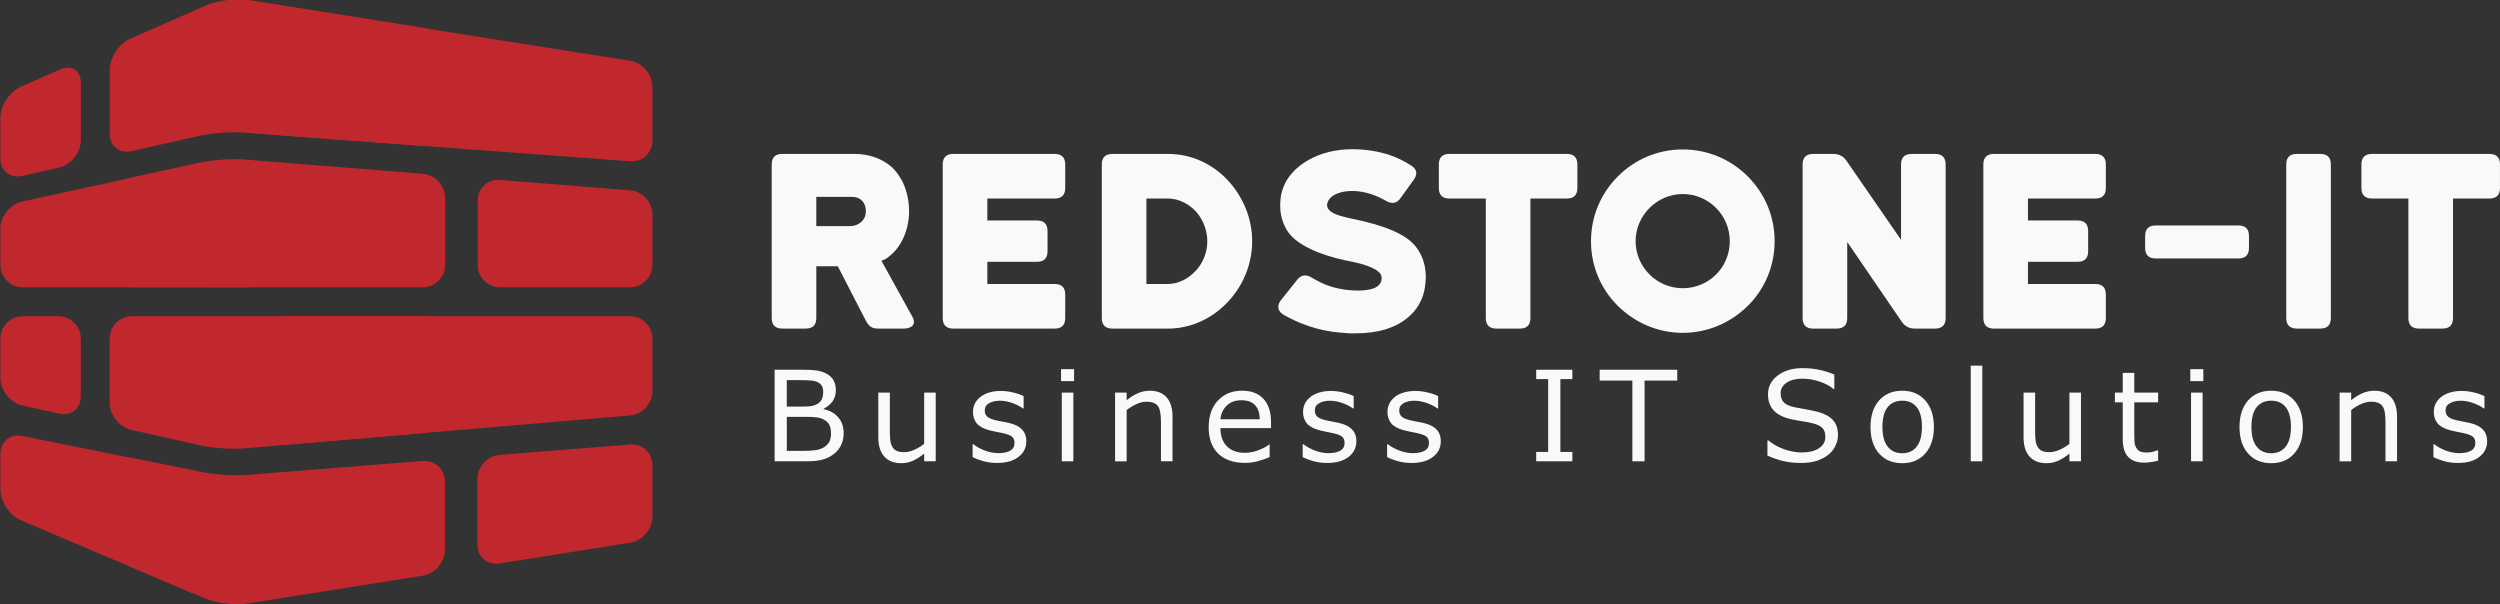 <?xml version="1.0" encoding="UTF-8" standalone="no"?>
<svg
   xmlns:dc="http://purl.org/dc/elements/1.1/"
   xmlns:cc="http://creativecommons.org/ns#"
   xmlns:rdf="http://www.w3.org/1999/02/22-rdf-syntax-ns#"
   xmlns:svg="http://www.w3.org/2000/svg"
   xmlns="http://www.w3.org/2000/svg"
   xmlns:sodipodi="http://sodipodi.sourceforge.net/DTD/sodipodi-0.dtd"
   xmlns:inkscape="http://www.inkscape.org/namespaces/inkscape"
   id="svg8"
   version="1.1"
   viewBox="0 0 112.082 27.101"
   height="27.101mm"
   width="112.082mm"
   sodipodi:docname="redstone_logo_text_white.svg"
   inkscape:version="0.92.3 (2405546, 2018-03-11)">
  <rect x="0" y="0" width="112.082" height="27.101" fill="#333333" stroke="none"/>
  <sodipodi:namedview
     pagecolor="#ffffff"
     bordercolor="#666666"
     borderopacity="1"
     objecttolerance="10"
     gridtolerance="10"
     guidetolerance="10"
     inkscape:pageopacity="0"
     inkscape:pageshadow="2"
     inkscape:window-width="1920"
     inkscape:window-height="1137"
     id="namedview144"
     showgrid="false"
     inkscape:zoom="2.3903192"
     inkscape:cx="253.40899"
     inkscape:cy="81.052994"
     inkscape:window-x="1912"
     inkscape:window-y="-8"
     inkscape:window-maximized="1"
     inkscape:current-layer="layer1-5" />
  <defs
     id="defs2">
    <clipPath
       clipPathUnits="userSpaceOnUse"
       id="clipPath3729">
      <path
         d="M 0,155.91 H 240.94 V 0 H 0 Z"
         id="path3727" />
    </clipPath>
  </defs>
  <g
     transform="translate(-34.22,-39.277)"
     id="layer1">
    <g
       id="layer1-0"
       transform="translate(25.135,17.198)">
      <g
         id="layer1-5"
         transform="translate(-30.209,-16.669)">
        <g
           id="g3721"
           transform="matrix(0.353,0,0,-0.353,11.213,87.122)">
          <g
             clip-path="url(#clipPath3729)"
             id="g3725">
            <g
               transform="translate(82.377,81.664)"
               id="g3763">
              <path
                 id="path3765"
                 style="fill:#c1282e;fill-opacity:1;fill-rule:nonzero;stroke:none"
                 d="M 0,0 C -1.528,0.308 -2.779,-0.715 -2.779,-2.274 V -6.76 c 0,-1.559 1.174,-3.334 2.609,-3.944 l 21.367,-9.086 c 1.435,-0.61 2.63,0.166 2.656,1.725 l 0.175,10.373 c 0.027,1.559 -1.202,3.087 -2.73,3.395 z" />
            </g>
            <g
               transform="translate(89.81,94.044)"
               id="g3767">
              <path
                 id="path3769"
                 style="fill:#c1282e;fill-opacity:1;fill-rule:nonzero;stroke:none"
                 d="m 0,0 c 0,1.559 -1.276,2.835 -2.835,2.835 h -4.541 c -1.559,0 -2.835,-1.276 -2.835,-2.835 v -5.037 c 0,-1.559 1.245,-3.114 2.766,-3.456 l 4.679,-1.051 C -1.245,-9.886 0,-8.89 0,-7.331 Z" />
            </g>
            <g
               transform="translate(140.227,103.383)"
               id="g3771">
              <path
                 id="path3773"
                 style="fill:#c1282e;fill-opacity:1;fill-rule:nonzero;stroke:none"
                 d="m 0,0 c 0,-1.559 1.276,-2.835 2.835,-2.835 h 16.508 c 1.559,0 2.835,1.276 2.835,2.835 v 6.418 c 0,1.559 -1.272,2.936 -2.826,3.061 L 2.826,10.799 C 1.272,10.924 0,9.75 0,8.191 Z" />
            </g>
            <g
               transform="translate(159.578,116.555)"
               id="g3775">
              <path
                 id="path3777"
                 style="fill:#c1282e;fill-opacity:1;fill-rule:nonzero;stroke:none"
                 d="m 0,0 c 1.555,-0.115 2.827,1.066 2.827,2.625 v 6.856 c 0,1.559 -1.26,3.033 -2.8,3.277 l -44.748,7.072 c -1.54,0.244 -2.99,-0.818 -3.223,-2.36 L -49.598,6.513 c -0.232,-1.541 0.849,-2.897 2.404,-3.012 z" />
            </g>
            <g
               transform="translate(89.816,126.531)"
               id="g3779">
              <path
                 id="path3781"
                 style="fill:#c1282e;fill-opacity:1;fill-rule:nonzero;stroke:none"
                 d="m 0,0 c 0,1.559 -1.168,2.322 -2.596,1.695 l -5.026,-2.206 c -1.427,-0.626 -2.595,-2.414 -2.595,-3.973 v -5.141 c 0,-1.559 1.244,-2.553 2.764,-2.209 l 4.688,1.06 C -1.244,-10.43 0,-8.873 0,-7.314 Z" />
            </g>
            <g
               transform="translate(111.117,137.04)"
               id="g3783">
              <path
                 id="path3785"
                 style="fill:#c1282e;fill-opacity:1;fill-rule:nonzero;stroke:none"
                 d="m 0,0 c -1.54,0.245 -3.967,-0.067 -5.395,-0.693 l -9.644,-4.233 c -1.428,-0.627 -2.596,-2.415 -2.596,-3.974 v -8.093 c 0,-1.559 1.244,-2.554 2.765,-2.21 l 8.628,1.952 c 1.521,0.344 4.037,0.531 5.592,0.415 l 22.786,-1.693 c 1.554,-0.115 2.826,1.066 2.826,2.625 v 9.093 c 0,1.559 -1.259,3.035 -2.799,3.28 z" />
            </g>
            <g
               transform="translate(108.206,114.209)"
               id="g3787">
              <path
                 id="path3789"
                 style="fill:#c1282e;fill-opacity:1;fill-rule:nonzero;stroke:none"
                 d="m 0,0 c -0.597,1.44 -2.332,2.347 -3.856,2.016 l -21.981,-4.782 c -1.524,-0.331 -2.77,-1.878 -2.77,-3.437 v -4.623 c 0,-1.559 1.275,-2.835 2.834,-2.835 H 2.83 c 1.559,0 2.346,1.178 1.749,2.619 z" />
            </g>
            <g
               transform="translate(110.584,116.777)"
               id="g3791">
              <path
                 id="path3793"
                 style="fill:#c1282e;fill-opacity:1;fill-rule:nonzero;stroke:none"
                 d="m 0,0 c -1.554,0.124 -4.072,-0.047 -5.595,-0.38 l -8.738,-1.913 c -1.523,-0.333 -2.77,-1.881 -2.77,-3.44 v -7.662 c 0,-1.559 1.276,-2.834 2.835,-2.834 H 22.66 c 1.559,0 2.835,1.275 2.835,2.834 v 8.523 c 0,1.559 -1.272,2.936 -2.826,3.06 z" />
            </g>
            <g
               transform="translate(136.062,94.044)"
               id="g3795">
              <path
                 id="path3797"
                 style="fill:#c1282e;fill-opacity:1;fill-rule:nonzero;stroke:none"
                 d="m 0,0 c 0,1.559 -1.276,2.835 -2.835,2.835 h -36.913 c -1.559,0 -2.835,-1.276 -2.835,-2.835 v -8.155 c 0,-1.559 1.245,-3.114 2.766,-3.456 l 8.748,-1.964 c 1.521,-0.342 4.036,-0.513 5.59,-0.38 l 22.655,1.935 C -1.271,-11.887 0,-10.503 0,-8.944 Z" />
            </g>
            <g
               transform="translate(116.017,96.879)"
               id="g3799">
              <path
                 id="path3801"
                 style="fill:#c1282e;fill-opacity:1;fill-rule:nonzero;stroke:none"
                 d="m 0,0 c -1.559,0 -2.835,-1.276 -2.835,-2.835 v -10.882 c 0,-1.559 1.271,-2.726 2.825,-2.594 l 43.574,3.707 c 1.553,0.132 2.824,1.516 2.824,3.075 v 6.694 C 46.388,-1.276 45.113,0 43.553,0 Z" />
            </g>
            <g
               transform="translate(143.013,79.266)"
               id="g3803">
              <path
                 id="path3805"
                 style="fill:#c1282e;fill-opacity:1;fill-rule:nonzero;stroke:none"
                 d="m 0,0 c -1.554,-0.123 -2.826,-1.5 -2.826,-3.059 v -8.342 c 0,-1.559 1.26,-2.635 2.8,-2.39 l 16.619,2.639 c 1.539,0.245 2.799,1.721 2.799,3.28 v 6.576 c 0,1.559 -1.272,2.734 -2.826,2.611 z" />
            </g>
            <g
               transform="translate(136.062,75.88)"
               id="g3807">
              <path
                 id="path3809"
                 style="fill:#c1282e;fill-opacity:1;fill-rule:nonzero;stroke:none"
                 d="M 0,0 C 0,1.559 -1.272,2.734 -2.826,2.61 L -25.119,0.841 c -1.554,-0.123 -4.076,0.027 -5.604,0.334 l -9.081,1.824 c -1.528,0.307 -2.779,-0.717 -2.779,-2.276 v -7.592 c 0,-1.559 1.174,-3.334 2.609,-3.943 l 9.461,-4.017 c 1.435,-0.609 3.868,-0.908 5.408,-0.663 l 22.305,3.543 c 1.54,0.244 2.8,1.72 2.8,3.279 z" />
            </g>
            <g
               transform="translate(60.235,23.874)"
               id="g3811" />
          </g>
        </g>
        <g
           aria-label="Redstone-IT"
           style="font-style:normal;font-variant:normal;font-weight:normal;font-stretch:normal;font-size:10.583px;line-height:1.25;font-family:'Katahdin Round';-inkscape-font-specification:'Katahdin Round, Normal';font-variant-ligatures:normal;font-variant-caps:normal;font-variant-numeric:normal;font-feature-settings:normal;text-align:start;letter-spacing:0px;word-spacing:0px;writing-mode:lr-tb;text-anchor:start;fill:#f9f9f9;fill-opacity:1;stroke:none;stroke-width:0.265"
           id="text227">
          <path
             d="m 80.05,48.22 c 0,0.773 -0.307,1.566 -0.889,2.021 -0.085,0.074 -0.159,0.116 -0.222,0.148 -0.074,0.032 -0.116,0.042 -0.127,0.053 l 1.376,2.487 c 0.201,0.339 0,0.55 -0.37,0.55 h -1.164 c -0.286,0 -0.413,-0.116 -0.55,-0.37 l -1.249,-2.424 h -0.963 v 2.318 c 0,0.318 -0.159,0.476 -0.476,0.476 h -1.048 c -0.318,0 -0.476,-0.159 -0.476,-0.476 v -6.879 c 0,-0.318 0.159,-0.476 0.476,-0.476 h 3.217 c 0.677,0 1.238,0.201 1.693,0.593 0.169,0.159 0.37,0.413 0.519,0.741 0.148,0.339 0.254,0.762 0.254,1.238 z m -1.937,0 c 0,-0.37 -0.212,-0.646 -0.635,-0.646 h -1.587 v 1.312 h 1.513 c 0.37,0 0.709,-0.254 0.709,-0.667 z"
             style="font-style:normal;font-variant:normal;font-weight:normal;font-stretch:normal;font-size:10.583px;font-family:'Katahdin Round';-inkscape-font-specification:'Katahdin Round, Normal';font-variant-ligatures:normal;font-variant-caps:normal;font-variant-numeric:normal;font-feature-settings:normal;text-align:start;writing-mode:lr-tb;text-anchor:start;fill:#f9f9f9;stroke-width:0.265"
             id="path209" />
          <path
             d="m 83.559,50.485 v 0.995 h 3.016 c 0.318,0 0.476,0.159 0.476,0.476 v 1.048 c 0,0.318 -0.159,0.476 -0.476,0.476 h -4.54 c -0.318,0 -0.476,-0.159 -0.476,-0.476 v -6.879 c 0,-0.318 0.159,-0.476 0.476,-0.476 h 4.54 c 0.318,0 0.476,0.159 0.476,0.476 v 1.048 c 0,0.318 -0.159,0.476 -0.476,0.476 h -3.016 v 0.984 h 2.223 c 0.318,0 0.476,0.159 0.476,0.476 v 0.9 c 0,0.318 -0.159,0.476 -0.476,0.476 z"
             style="font-style:normal;font-variant:normal;font-weight:normal;font-stretch:normal;font-size:10.583px;font-family:'Katahdin Round';-inkscape-font-specification:'Katahdin Round, Normal';font-variant-ligatures:normal;font-variant-caps:normal;font-variant-numeric:normal;font-feature-settings:normal;text-align:start;writing-mode:lr-tb;text-anchor:start;fill:#f9f9f9;stroke-width:0.265"
             id="path211" />
          <path
             d="m 89.167,53.48 c -0.318,0 -0.476,-0.159 -0.476,-0.476 v -6.879 c 0,-0.318 0.159,-0.476 0.476,-0.476 h 2.498 c 1.016,0 1.968,0.423 2.688,1.196 0.688,0.751 1.079,1.714 1.079,2.72 0,1.058 -0.434,2.043 -1.122,2.752 -0.688,0.72 -1.64,1.164 -2.656,1.164 z m 1.524,-5.831 v 3.831 h 0.963 c 0.466,0 0.91,-0.233 1.238,-0.582 0.328,-0.339 0.529,-0.826 0.529,-1.333 0,-0.508 -0.201,-0.995 -0.519,-1.344 -0.318,-0.339 -0.773,-0.572 -1.238,-0.572 z"
             style="font-style:normal;font-variant:normal;font-weight:normal;font-stretch:normal;font-size:10.583px;font-family:'Katahdin Round';-inkscape-font-specification:'Katahdin Round, Normal';font-variant-ligatures:normal;font-variant-caps:normal;font-variant-numeric:normal;font-feature-settings:normal;text-align:start;writing-mode:lr-tb;text-anchor:start;fill:#f9f9f9;stroke-width:0.265"
             id="path213" />
          <path
             d="m 101.034,51.596 c 0.127,-0.085 0.191,-0.201 0.201,-0.328 0.011,-0.116 -0.021,-0.222 -0.095,-0.296 -0.032,-0.032 -0.074,-0.064 -0.127,-0.106 -0.116,-0.074 -0.318,-0.18 -0.688,-0.286 -0.191,-0.053 -0.423,-0.106 -0.709,-0.159 -1.154,-0.243 -2.17,-0.688 -2.582,-1.281 -0.212,-0.328 -0.318,-0.677 -0.339,-1.005 -0.021,-0.328 0.011,-0.635 0.095,-0.878 0.169,-0.55 0.593,-1.005 1.143,-1.323 0.55,-0.318 1.238,-0.497 1.99,-0.497 0.635,0 1.164,0.106 1.598,0.233 0.423,0.138 0.773,0.328 1.037,0.497 0.265,0.169 0.307,0.392 0.106,0.656 l -0.572,0.794 c -0.159,0.243 -0.381,0.296 -0.656,0.138 -0.381,-0.222 -0.921,-0.445 -1.513,-0.445 -0.381,0 -0.646,0.085 -0.815,0.18 -0.169,0.095 -0.254,0.222 -0.286,0.307 -0.085,0.212 0.011,0.36 0.201,0.476 0.191,0.116 0.476,0.191 0.815,0.265 1.651,0.328 2.54,0.762 2.932,1.27 0.413,0.54 0.519,1.175 0.402,1.841 -0.074,0.508 -0.339,1.016 -0.836,1.397 -0.497,0.392 -1.238,0.646 -2.265,0.646 h -0.19 c -0.074,0 -0.138,0 -0.212,-0.011 -0.815,-0.042 -1.757,-0.212 -2.815,-0.815 -0.286,-0.159 -0.328,-0.413 -0.127,-0.667 l 0.709,-0.889 c 0.18,-0.243 0.402,-0.275 0.667,-0.116 0.55,0.328 0.974,0.476 1.577,0.55 0.603,0.074 1.132,0.011 1.355,-0.148 z"
             style="font-style:normal;font-variant:normal;font-weight:normal;font-stretch:normal;font-size:10.583px;font-family:'Katahdin Round';-inkscape-font-specification:'Katahdin Round, Normal';font-variant-ligatures:normal;font-variant-caps:normal;font-variant-numeric:normal;font-feature-settings:normal;text-align:start;writing-mode:lr-tb;text-anchor:start;fill:#f9f9f9;stroke-width:0.265"
             id="path215" />
          <path
             d="m 106.383,53.48 c -0.318,0 -0.476,-0.159 -0.476,-0.476 v -5.355 h -1.63 c -0.318,0 -0.476,-0.159 -0.476,-0.476 v -1.048 c 0,-0.318 0.159,-0.476 0.476,-0.476 h 5.26 c 0.318,0 0.476,0.159 0.476,0.476 v 1.048 c 0,0.318 -0.159,0.476 -0.476,0.476 h -1.63 v 5.355 c 0,0.318 -0.159,0.476 -0.476,0.476 z"
             style="font-style:normal;font-variant:normal;font-weight:normal;font-stretch:normal;font-size:10.583px;font-family:'Katahdin Round';-inkscape-font-specification:'Katahdin Round, Normal';font-variant-ligatures:normal;font-variant-caps:normal;font-variant-numeric:normal;font-feature-settings:normal;text-align:start;writing-mode:lr-tb;text-anchor:start;fill:#f9f9f9;stroke-width:0.265"
             id="path217" />
          <path
             d="m 114.739,53.67 c -1.143,0 -2.159,-0.466 -2.91,-1.206 -0.751,-0.741 -1.206,-1.767 -1.206,-2.9 0,-1.143 0.455,-2.159 1.206,-2.91 0.751,-0.751 1.767,-1.206 2.91,-1.206 1.132,0 2.159,0.455 2.91,1.206 0.751,0.751 1.206,1.767 1.206,2.91 0,1.132 -0.455,2.159 -1.206,2.9 -0.751,0.741 -1.778,1.206 -2.91,1.206 z m 0,-6.223 c -0.582,0 -1.111,0.243 -1.492,0.624 -0.381,0.381 -0.624,0.91 -0.624,1.492 0,0.582 0.243,1.111 0.624,1.492 0.381,0.381 0.91,0.614 1.492,0.614 0.582,0 1.111,-0.233 1.492,-0.614 0.381,-0.381 0.614,-0.91 0.614,-1.492 0,-0.582 -0.233,-1.111 -0.614,-1.492 -0.381,-0.381 -0.91,-0.624 -1.492,-0.624 z"
             style="font-style:normal;font-variant:normal;font-weight:normal;font-stretch:normal;font-size:10.583px;font-family:'Katahdin Round';-inkscape-font-specification:'Katahdin Round, Normal';font-variant-ligatures:normal;font-variant-caps:normal;font-variant-numeric:normal;font-feature-settings:normal;text-align:start;writing-mode:lr-tb;text-anchor:start;fill:#f9f9f9;stroke-width:0.265"
             id="path219" />
          <path
             d="m 120.586,53.48 c -0.318,0 -0.476,-0.159 -0.476,-0.476 v -6.879 c 0,-0.318 0.159,-0.476 0.476,-0.476 h 0.91 c 0.243,0 0.445,0.106 0.582,0.307 l 2.445,3.545 v -3.376 c 0,-0.318 0.159,-0.476 0.476,-0.476 h 1.048 c 0.318,0 0.476,0.159 0.476,0.476 v 6.879 c 0,0.318 -0.159,0.476 -0.476,0.476 h -0.91 c -0.243,0 -0.445,-0.106 -0.582,-0.307 l -2.445,-3.577 v 3.408 c 0,0.318 -0.159,0.476 -0.476,0.476 z"
             style="font-style:normal;font-variant:normal;font-weight:normal;font-stretch:normal;font-size:10.583px;font-family:'Katahdin Round';-inkscape-font-specification:'Katahdin Round, Normal';font-variant-ligatures:normal;font-variant-caps:normal;font-variant-numeric:normal;font-feature-settings:normal;text-align:start;writing-mode:lr-tb;text-anchor:start;fill:#f9f9f9;stroke-width:0.265"
             id="path221" />
          <path
             d="m 130.213,50.485 v 0.995 h 3.016 c 0.318,0 0.476,0.159 0.476,0.476 v 1.048 c 0,0.318 -0.159,0.476 -0.476,0.476 h -4.54 c -0.318,0 -0.476,-0.159 -0.476,-0.476 v -6.879 c 0,-0.318 0.159,-0.476 0.476,-0.476 h 4.54 c 0.318,0 0.476,0.159 0.476,0.476 v 1.048 c 0,0.318 -0.159,0.476 -0.476,0.476 h -3.016 v 0.984 h 2.223 c 0.318,0 0.476,0.159 0.476,0.476 v 0.9 c 0,0.318 -0.159,0.476 -0.476,0.476 z"
             style="font-style:normal;font-variant:normal;font-weight:normal;font-stretch:normal;font-size:10.583px;font-family:'Katahdin Round';-inkscape-font-specification:'Katahdin Round, Normal';font-variant-ligatures:normal;font-variant-caps:normal;font-variant-numeric:normal;font-feature-settings:normal;text-align:start;writing-mode:lr-tb;text-anchor:start;fill:#f9f9f9;stroke-width:0.265"
             id="path223" />
          <path
             d="m 139.646,48.855 c 0.318,0 0.476,0.159 0.476,0.476 v 0.529 c 0,0.317 -0.159,0.476 -0.476,0.476 h -3.704 c -0.318,0 -0.476,-0.159 -0.476,-0.476 v -0.529 c 0,-0.318 0.159,-0.476 0.476,-0.476 z"
             style="font-style:normal;font-variant:normal;font-weight:normal;font-stretch:normal;font-size:10.583px;font-family:'Katahdin Round';-inkscape-font-specification:'Katahdin Round, Normal';font-variant-ligatures:normal;font-variant-caps:normal;font-variant-numeric:normal;font-feature-settings:normal;text-align:start;writing-mode:lr-tb;text-anchor:start;fill:#f9f9f9;stroke-width:0.265"
             id="path225" />
          <path
             d="m 143.317,45.648 c 0.318,0 0.476,0.159 0.476,0.476 v 6.879 c 0,0.318 -0.159,0.476 -0.476,0.476 h -1.048 c -0.318,0 -0.476,-0.159 -0.476,-0.476 v -6.879 c 0,-0.318 0.159,-0.476 0.476,-0.476 z"
             style="font-style:normal;font-variant:normal;font-weight:normal;font-stretch:normal;font-size:10.583px;font-family:'Katahdin Round';-inkscape-font-specification:'Katahdin Round, Normal';font-variant-ligatures:normal;font-variant-caps:normal;font-variant-numeric:normal;font-feature-settings:normal;text-align:start;writing-mode:lr-tb;text-anchor:start;fill:#f9f9f9;stroke-width:0.265"
             id="path227" />
          <path
             d="m 147.745,53.48 c -0.318,0 -0.476,-0.159 -0.476,-0.476 v -5.355 h -1.63 c -0.318,0 -0.476,-0.159 -0.476,-0.476 v -1.048 c 0,-0.318 0.159,-0.476 0.476,-0.476 h 5.26 c 0.318,0 0.476,0.159 0.476,0.476 v 1.048 c 0,0.318 -0.159,0.476 -0.476,0.476 h -1.63 v 5.355 c 0,0.318 -0.159,0.476 -0.476,0.476 z"
             style="font-style:normal;font-variant:normal;font-weight:normal;font-stretch:normal;font-size:10.583px;font-family:'Katahdin Round';-inkscape-font-specification:'Katahdin Round, Normal';font-variant-ligatures:normal;font-variant-caps:normal;font-variant-numeric:normal;font-feature-settings:normal;text-align:start;writing-mode:lr-tb;text-anchor:start;fill:#f9f9f9;stroke-width:0.265"
             id="path229" />
        </g>
        <g
           aria-label="Business IT Solutions"
           style="font-style:normal;font-weight:normal;font-size:10.583px;line-height:1.25;font-family:sans-serif;letter-spacing:0px;word-spacing:0px;fill:#f9f9f9;fill-opacity:1;stroke:none;stroke-width:0.265"
           id="text148">
          <path
             d="m 77.118,58.166 q 0,0.306 -0.116,0.54 -0.116,0.234 -0.311,0.386 -0.232,0.182 -0.51,0.259 -0.276,0.077 -0.703,0.077 h -1.455 v -4.104 h 1.215 q 0.449,0 0.672,0.033 0.223,0.033 0.427,0.138 0.226,0.119 0.328,0.306 0.102,0.185 0.102,0.444 0,0.292 -0.149,0.499 -0.149,0.204 -0.397,0.328 v 0.022 q 0.416,0.085 0.656,0.367 0.24,0.278 0.24,0.706 z m -0.918,-1.849 q 0,-0.149 -0.05,-0.251 -0.05,-0.102 -0.16,-0.165 -0.13,-0.074 -0.314,-0.091 -0.185,-0.019 -0.458,-0.019 h -0.65 v 1.185 h 0.706 q 0.256,0 0.408,-0.025 0.152,-0.028 0.281,-0.11 0.13,-0.083 0.182,-0.212 0.055,-0.132 0.055,-0.311 z m 0.35,1.871 q 0,-0.248 -0.074,-0.394 -0.074,-0.146 -0.27,-0.248 -0.132,-0.069 -0.322,-0.088 -0.187,-0.022 -0.458,-0.022 h -0.857 v 1.527 h 0.722 q 0.358,0 0.587,-0.036 0.229,-0.039 0.375,-0.138 0.154,-0.107 0.226,-0.245 0.072,-0.138 0.072,-0.356 z"
             style="font-style:normal;font-variant:normal;font-weight:normal;font-stretch:normal;font-size:5.644px;font-family:sans-serif;-inkscape-font-specification:'sans-serif, Normal';font-variant-ligatures:normal;font-variant-caps:normal;font-variant-numeric:normal;font-feature-settings:normal;text-align:start;letter-spacing:0.841px;writing-mode:lr-tb;text-anchor:start;fill:#f9f9f9;stroke-width:0.265"
             id="path189" />
          <path
             d="m 81.245,59.429 h -0.518 v -0.342 q -0.262,0.207 -0.502,0.317 -0.24,0.11 -0.529,0.11 -0.485,0 -0.755,-0.295 -0.27,-0.298 -0.27,-0.871 v -1.998 h 0.518 v 1.753 q 0,0.234 0.022,0.402 0.022,0.165 0.094,0.284 0.074,0.121 0.193,0.176 0.119,0.055 0.345,0.055 0.201,0 0.438,-0.105 0.24,-0.105 0.446,-0.267 v -2.299 h 0.518 z"
             style="font-style:normal;font-variant:normal;font-weight:normal;font-stretch:normal;font-size:5.644px;font-family:sans-serif;-inkscape-font-specification:'sans-serif, Normal';font-variant-ligatures:normal;font-variant-caps:normal;font-variant-numeric:normal;font-feature-settings:normal;text-align:start;letter-spacing:0.841px;writing-mode:lr-tb;text-anchor:start;fill:#f9f9f9;stroke-width:0.265"
             id="path191" />
          <path
             d="m 85.305,58.541 q 0,0.422 -0.35,0.692 -0.347,0.27 -0.951,0.27 -0.342,0 -0.628,-0.08 -0.284,-0.083 -0.477,-0.179 v -0.582 h 0.028 q 0.245,0.185 0.546,0.295 0.3,0.107 0.576,0.107 0.342,0 0.535,-0.11 0.193,-0.11 0.193,-0.347 0,-0.182 -0.105,-0.276 -0.105,-0.094 -0.402,-0.16 -0.11,-0.025 -0.289,-0.058 -0.176,-0.033 -0.322,-0.072 -0.405,-0.107 -0.576,-0.314 -0.168,-0.209 -0.168,-0.513 0,-0.19 0.077,-0.358 0.08,-0.168 0.24,-0.3 0.154,-0.13 0.391,-0.204 0.24,-0.077 0.535,-0.077 0.276,0 0.557,0.069 0.284,0.066 0.471,0.163 v 0.554 h -0.028 q -0.198,-0.146 -0.482,-0.245 -0.284,-0.102 -0.557,-0.102 -0.284,0 -0.48,0.11 -0.196,0.107 -0.196,0.322 0,0.19 0.119,0.287 0.116,0.096 0.375,0.157 0.143,0.033 0.32,0.066 0.179,0.033 0.298,0.061 0.361,0.083 0.557,0.284 0.196,0.204 0.196,0.54 z"
             style="font-style:normal;font-variant:normal;font-weight:normal;font-stretch:normal;font-size:5.644px;font-family:sans-serif;-inkscape-font-specification:'sans-serif, Normal';font-variant-ligatures:normal;font-variant-caps:normal;font-variant-numeric:normal;font-feature-settings:normal;text-align:start;letter-spacing:0.841px;writing-mode:lr-tb;text-anchor:start;fill:#f9f9f9;stroke-width:0.265"
             id="path193" />
          <path
             d="m 87.448,55.835 h -0.584 v -0.537 h 0.584 z m -0.033,3.594 h -0.518 v -3.079 h 0.518 z"
             style="font-style:normal;font-variant:normal;font-weight:normal;font-stretch:normal;font-size:5.644px;font-family:sans-serif;-inkscape-font-specification:'sans-serif, Normal';font-variant-ligatures:normal;font-variant-caps:normal;font-variant-numeric:normal;font-feature-settings:normal;text-align:start;letter-spacing:0.841px;writing-mode:lr-tb;text-anchor:start;fill:#f9f9f9;stroke-width:0.265"
             id="path195" />
          <path
             d="m 91.861,59.429 h -0.518 v -1.753 q 0,-0.212 -0.025,-0.397 -0.025,-0.187 -0.091,-0.292 -0.069,-0.116 -0.198,-0.171 -0.13,-0.058 -0.336,-0.058 -0.212,0 -0.444,0.105 -0.232,0.105 -0.444,0.267 v 2.299 h -0.518 v -3.079 h 0.518 v 0.342 q 0.243,-0.201 0.502,-0.314 0.259,-0.113 0.532,-0.113 0.499,0 0.761,0.3 0.262,0.3 0.262,0.865 z"
             style="font-style:normal;font-variant:normal;font-weight:normal;font-stretch:normal;font-size:5.644px;font-family:sans-serif;-inkscape-font-specification:'sans-serif, Normal';font-variant-ligatures:normal;font-variant-caps:normal;font-variant-numeric:normal;font-feature-settings:normal;text-align:start;letter-spacing:0.841px;writing-mode:lr-tb;text-anchor:start;fill:#f9f9f9;stroke-width:0.265"
             id="path197" />
          <path
             d="m 96.277,57.943 h -2.268 q 0,0.284 0.085,0.496 0.085,0.209 0.234,0.345 0.143,0.132 0.339,0.198 0.198,0.066 0.435,0.066 0.314,0 0.631,-0.124 0.32,-0.127 0.455,-0.248 h 0.028 v 0.565 q -0.262,0.11 -0.535,0.185 -0.273,0.074 -0.573,0.074 -0.766,0 -1.196,-0.413 -0.43,-0.416 -0.43,-1.18 0,-0.755 0.411,-1.199 0.413,-0.444 1.086,-0.444 0.623,0 0.959,0.364 0.339,0.364 0.339,1.034 z m -0.504,-0.397 q -0.003,-0.408 -0.207,-0.631 -0.201,-0.223 -0.615,-0.223 -0.416,0 -0.664,0.245 -0.245,0.245 -0.278,0.609 z"
             style="font-style:normal;font-variant:normal;font-weight:normal;font-stretch:normal;font-size:5.644px;font-family:sans-serif;-inkscape-font-specification:'sans-serif, Normal';font-variant-ligatures:normal;font-variant-caps:normal;font-variant-numeric:normal;font-feature-settings:normal;text-align:start;letter-spacing:0.841px;writing-mode:lr-tb;text-anchor:start;fill:#f9f9f9;stroke-width:0.265"
             id="path199" />
          <path
             d="m 100.103,58.541 q 0,0.422 -0.35,0.692 -0.347,0.27 -0.951,0.27 -0.342,0 -0.628,-0.08 -0.284,-0.083 -0.477,-0.179 v -0.582 h 0.028 q 0.245,0.185 0.546,0.295 0.3,0.107 0.576,0.107 0.342,0 0.535,-0.11 0.193,-0.11 0.193,-0.347 0,-0.182 -0.105,-0.276 -0.105,-0.094 -0.402,-0.16 -0.11,-0.025 -0.289,-0.058 -0.176,-0.033 -0.322,-0.072 -0.405,-0.107 -0.576,-0.314 -0.168,-0.209 -0.168,-0.513 0,-0.19 0.077,-0.358 0.08,-0.168 0.24,-0.3 0.154,-0.13 0.391,-0.204 0.24,-0.077 0.535,-0.077 0.276,0 0.557,0.069 0.284,0.066 0.471,0.163 v 0.554 h -0.028 q -0.198,-0.146 -0.482,-0.245 -0.284,-0.102 -0.557,-0.102 -0.284,0 -0.48,0.11 -0.196,0.107 -0.196,0.322 0,0.19 0.119,0.287 0.116,0.096 0.375,0.157 0.143,0.033 0.32,0.066 0.179,0.033 0.298,0.061 0.361,0.083 0.557,0.284 0.196,0.204 0.196,0.54 z"
             style="font-style:normal;font-variant:normal;font-weight:normal;font-stretch:normal;font-size:5.644px;font-family:sans-serif;-inkscape-font-specification:'sans-serif, Normal';font-variant-ligatures:normal;font-variant-caps:normal;font-variant-numeric:normal;font-feature-settings:normal;text-align:start;letter-spacing:0.841px;writing-mode:lr-tb;text-anchor:start;fill:#f9f9f9;stroke-width:0.265"
             id="path201" />
          <path
             d="m 103.888,58.541 q 0,0.422 -0.35,0.692 -0.347,0.27 -0.951,0.27 -0.342,0 -0.628,-0.08 -0.284,-0.083 -0.477,-0.179 v -0.582 h 0.028 q 0.245,0.185 0.546,0.295 0.3,0.107 0.576,0.107 0.342,0 0.535,-0.11 0.193,-0.11 0.193,-0.347 0,-0.182 -0.105,-0.276 -0.105,-0.094 -0.402,-0.16 -0.11,-0.025 -0.289,-0.058 -0.176,-0.033 -0.322,-0.072 -0.405,-0.107 -0.576,-0.314 -0.168,-0.209 -0.168,-0.513 0,-0.19 0.077,-0.358 0.08,-0.168 0.24,-0.3 0.154,-0.13 0.391,-0.204 0.24,-0.077 0.535,-0.077 0.276,0 0.557,0.069 0.284,0.066 0.471,0.163 v 0.554 h -0.028 q -0.198,-0.146 -0.482,-0.245 -0.284,-0.102 -0.557,-0.102 -0.284,0 -0.48,0.11 -0.196,0.107 -0.196,0.322 0,0.19 0.119,0.287 0.116,0.096 0.375,0.157 0.143,0.033 0.32,0.066 0.179,0.033 0.298,0.061 0.361,0.083 0.557,0.284 0.196,0.204 0.196,0.54 z"
             style="font-style:normal;font-variant:normal;font-weight:normal;font-stretch:normal;font-size:5.644px;font-family:sans-serif;-inkscape-font-specification:'sans-serif, Normal';font-variant-ligatures:normal;font-variant-caps:normal;font-variant-numeric:normal;font-feature-settings:normal;text-align:start;letter-spacing:0.841px;writing-mode:lr-tb;text-anchor:start;fill:#f9f9f9;stroke-width:0.265"
             id="path203" />
          <path
             d="m 109.787,59.429 h -1.621 v -0.419 h 0.537 v -3.266 h -0.537 v -0.419 h 1.621 v 0.419 h -0.537 v 3.266 h 0.537 z"
             style="font-style:normal;font-variant:normal;font-weight:normal;font-stretch:normal;font-size:5.644px;font-family:sans-serif;-inkscape-font-specification:'sans-serif, Normal';font-variant-ligatures:normal;font-variant-caps:normal;font-variant-numeric:normal;font-feature-settings:normal;text-align:start;letter-spacing:0.841px;writing-mode:lr-tb;text-anchor:start;fill:#f9f9f9;stroke-width:0.265"
             id="path205" />
          <path
             d="m 114.49,55.81 h -1.466 v 3.619 h -0.546 v -3.619 h -1.466 v -0.485 h 3.478 z"
             style="font-style:normal;font-variant:normal;font-weight:normal;font-stretch:normal;font-size:5.644px;font-family:sans-serif;-inkscape-font-specification:'sans-serif, Normal';font-variant-ligatures:normal;font-variant-caps:normal;font-variant-numeric:normal;font-feature-settings:normal;text-align:start;letter-spacing:0.841px;writing-mode:lr-tb;text-anchor:start;fill:#f9f9f9;stroke-width:0.265"
             id="path207" />
          <path
             d="m 121.696,58.257 q 0,0.24 -0.113,0.474 -0.11,0.234 -0.311,0.397 -0.22,0.176 -0.515,0.276 -0.292,0.099 -0.706,0.099 -0.444,0 -0.799,-0.083 -0.353,-0.083 -0.719,-0.245 V 58.492 h 0.039 q 0.311,0.259 0.719,0.4 0.408,0.141 0.766,0.141 0.507,0 0.788,-0.19 0.284,-0.19 0.284,-0.507 0,-0.273 -0.135,-0.402 -0.132,-0.13 -0.405,-0.201 -0.207,-0.055 -0.449,-0.091 -0.24,-0.036 -0.51,-0.091 -0.546,-0.116 -0.81,-0.394 -0.262,-0.281 -0.262,-0.73 0,-0.515 0.435,-0.843 0.435,-0.331 1.105,-0.331 0.433,0 0.794,0.083 0.361,0.083 0.639,0.204 v 0.645 h -0.039 q -0.234,-0.198 -0.617,-0.328 -0.38,-0.132 -0.78,-0.132 -0.438,0 -0.706,0.182 -0.265,0.182 -0.265,0.469 0,0.256 0.132,0.402 0.132,0.146 0.466,0.223 0.176,0.039 0.502,0.094 0.325,0.055 0.551,0.113 0.458,0.121 0.689,0.367 0.232,0.245 0.232,0.686 z"
             style="font-style:normal;font-variant:normal;font-weight:normal;font-stretch:normal;font-size:5.644px;font-family:sans-serif;-inkscape-font-specification:'sans-serif, Normal';font-variant-ligatures:normal;font-variant-caps:normal;font-variant-numeric:normal;font-feature-settings:normal;text-align:start;letter-spacing:0.841px;writing-mode:lr-tb;text-anchor:start;fill:#f9f9f9;stroke-width:0.265"
             id="path210" />
          <path
             d="m 125.996,57.891 q 0,0.752 -0.386,1.188 -0.386,0.435 -1.034,0.435 -0.653,0 -1.039,-0.435 -0.383,-0.435 -0.383,-1.188 0,-0.752 0.383,-1.188 0.386,-0.438 1.039,-0.438 0.648,0 1.034,0.438 0.386,0.435 0.386,1.188 z m -0.535,0 q 0,-0.598 -0.234,-0.887 -0.234,-0.292 -0.65,-0.292 -0.422,0 -0.656,0.292 -0.232,0.289 -0.232,0.887 0,0.579 0.234,0.879 0.234,0.298 0.653,0.298 0.413,0 0.648,-0.295 0.237,-0.298 0.237,-0.882 z"
             style="font-style:normal;font-variant:normal;font-weight:normal;font-stretch:normal;font-size:5.644px;font-family:sans-serif;-inkscape-font-specification:'sans-serif, Normal';font-variant-ligatures:normal;font-variant-caps:normal;font-variant-numeric:normal;font-feature-settings:normal;text-align:start;letter-spacing:0.841px;writing-mode:lr-tb;text-anchor:start;fill:#f9f9f9;stroke-width:0.265"
             id="path212" />
          <path
             d="m 128.166,59.429 h -0.518 v -4.288 h 0.518 z"
             style="font-style:normal;font-variant:normal;font-weight:normal;font-stretch:normal;font-size:5.644px;font-family:sans-serif;-inkscape-font-specification:'sans-serif, Normal';font-variant-ligatures:normal;font-variant-caps:normal;font-variant-numeric:normal;font-feature-settings:normal;text-align:start;letter-spacing:0.841px;writing-mode:lr-tb;text-anchor:start;fill:#f9f9f9;stroke-width:0.265"
             id="path214" />
          <path
             d="m 132.59,59.429 h -0.518 v -0.342 q -0.262,0.207 -0.502,0.317 -0.24,0.11 -0.529,0.11 -0.485,0 -0.755,-0.295 -0.27,-0.298 -0.27,-0.871 v -1.998 h 0.518 v 1.753 q 0,0.234 0.022,0.402 0.022,0.165 0.094,0.284 0.074,0.121 0.193,0.176 0.119,0.055 0.345,0.055 0.201,0 0.438,-0.105 0.24,-0.105 0.446,-0.267 v -2.299 h 0.518 z"
             style="font-style:normal;font-variant:normal;font-weight:normal;font-stretch:normal;font-size:5.644px;font-family:sans-serif;-inkscape-font-specification:'sans-serif, Normal';font-variant-ligatures:normal;font-variant-caps:normal;font-variant-numeric:normal;font-feature-settings:normal;text-align:start;letter-spacing:0.841px;writing-mode:lr-tb;text-anchor:start;fill:#f9f9f9;stroke-width:0.265"
             id="path216" />
          <path
             d="m 136.05,59.401 q -0.146,0.039 -0.32,0.063 -0.171,0.025 -0.306,0.025 -0.471,0 -0.717,-0.254 -0.245,-0.254 -0.245,-0.813 v -1.637 h -0.35 v -0.435 h 0.35 v -0.885 h 0.518 v 0.885 h 1.069 v 0.435 h -1.069 v 1.403 q 0,0.243 0.011,0.38 0.011,0.135 0.077,0.254 0.061,0.11 0.165,0.163 0.107,0.05 0.325,0.05 0.127,0 0.265,-0.036 0.138,-0.039 0.198,-0.063 h 0.028 z"
             style="font-style:normal;font-variant:normal;font-weight:normal;font-stretch:normal;font-size:5.644px;font-family:sans-serif;-inkscape-font-specification:'sans-serif, Normal';font-variant-ligatures:normal;font-variant-caps:normal;font-variant-numeric:normal;font-feature-settings:normal;text-align:start;letter-spacing:0.841px;writing-mode:lr-tb;text-anchor:start;fill:#f9f9f9;stroke-width:0.265"
             id="path218" />
          <path
             d="m 138.076,55.835 h -0.584 v -0.537 h 0.584 z m -0.033,3.594 h -0.518 v -3.079 h 0.518 z"
             style="font-style:normal;font-variant:normal;font-weight:normal;font-stretch:normal;font-size:5.644px;font-family:sans-serif;-inkscape-font-specification:'sans-serif, Normal';font-variant-ligatures:normal;font-variant-caps:normal;font-variant-numeric:normal;font-feature-settings:normal;text-align:start;letter-spacing:0.841px;writing-mode:lr-tb;text-anchor:start;fill:#f9f9f9;stroke-width:0.265"
             id="path220" />
          <path
             d="m 142.539,57.891 q 0,0.752 -0.386,1.188 -0.386,0.435 -1.034,0.435 -0.653,0 -1.039,-0.435 -0.383,-0.435 -0.383,-1.188 0,-0.752 0.383,-1.188 0.386,-0.438 1.039,-0.438 0.648,0 1.034,0.438 0.386,0.435 0.386,1.188 z m -0.535,0 q 0,-0.598 -0.234,-0.887 -0.234,-0.292 -0.65,-0.292 -0.422,0 -0.656,0.292 -0.232,0.289 -0.232,0.887 0,0.579 0.234,0.879 0.234,0.298 0.653,0.298 0.413,0 0.648,-0.295 0.237,-0.298 0.237,-0.882 z"
             style="font-style:normal;font-variant:normal;font-weight:normal;font-stretch:normal;font-size:5.644px;font-family:sans-serif;-inkscape-font-specification:'sans-serif, Normal';font-variant-ligatures:normal;font-variant-caps:normal;font-variant-numeric:normal;font-feature-settings:normal;text-align:start;letter-spacing:0.841px;writing-mode:lr-tb;text-anchor:start;fill:#f9f9f9;stroke-width:0.265"
             id="path222" />
          <path
             d="m 146.76,59.429 h -0.518 v -1.753 q 0,-0.212 -0.025,-0.397 -0.025,-0.187 -0.091,-0.292 -0.069,-0.116 -0.198,-0.171 -0.13,-0.058 -0.336,-0.058 -0.212,0 -0.444,0.105 -0.232,0.105 -0.444,0.267 v 2.299 h -0.518 v -3.079 h 0.518 v 0.342 q 0.243,-0.201 0.502,-0.314 0.259,-0.113 0.532,-0.113 0.499,0 0.761,0.3 0.262,0.3 0.262,0.865 z"
             style="font-style:normal;font-variant:normal;font-weight:normal;font-stretch:normal;font-size:5.644px;font-family:sans-serif;-inkscape-font-specification:'sans-serif, Normal';font-variant-ligatures:normal;font-variant-caps:normal;font-variant-numeric:normal;font-feature-settings:normal;text-align:start;letter-spacing:0.841px;writing-mode:lr-tb;text-anchor:start;fill:#f9f9f9;stroke-width:0.265"
             id="path224" />
          <path
             d="m 150.798,58.541 q 0,0.422 -0.35,0.692 -0.347,0.27 -0.951,0.27 -0.342,0 -0.628,-0.08 -0.284,-0.083 -0.477,-0.179 v -0.582 h 0.028 q 0.245,0.185 0.546,0.295 0.3,0.107 0.576,0.107 0.342,0 0.535,-0.11 0.193,-0.11 0.193,-0.347 0,-0.182 -0.105,-0.276 -0.105,-0.094 -0.402,-0.16 -0.11,-0.025 -0.289,-0.058 -0.176,-0.033 -0.322,-0.072 -0.405,-0.107 -0.576,-0.314 -0.168,-0.209 -0.168,-0.513 0,-0.19 0.077,-0.358 0.08,-0.168 0.24,-0.3 0.154,-0.13 0.391,-0.204 0.24,-0.077 0.535,-0.077 0.276,0 0.557,0.069 0.284,0.066 0.471,0.163 v 0.554 h -0.028 q -0.198,-0.146 -0.482,-0.245 -0.284,-0.102 -0.557,-0.102 -0.284,0 -0.48,0.11 -0.196,0.107 -0.196,0.322 0,0.19 0.119,0.287 0.116,0.096 0.375,0.157 0.143,0.033 0.32,0.066 0.179,0.033 0.298,0.061 0.361,0.083 0.557,0.284 0.196,0.204 0.196,0.54 z"
             style="font-style:normal;font-variant:normal;font-weight:normal;font-stretch:normal;font-size:5.644px;font-family:sans-serif;-inkscape-font-specification:'sans-serif, Normal';font-variant-ligatures:normal;font-variant-caps:normal;font-variant-numeric:normal;font-feature-settings:normal;text-align:start;letter-spacing:0.841px;writing-mode:lr-tb;text-anchor:start;fill:#f9f9f9;stroke-width:0.265"
             id="path226" />
        </g>
      </g>
    </g>
  </g>
</svg>
